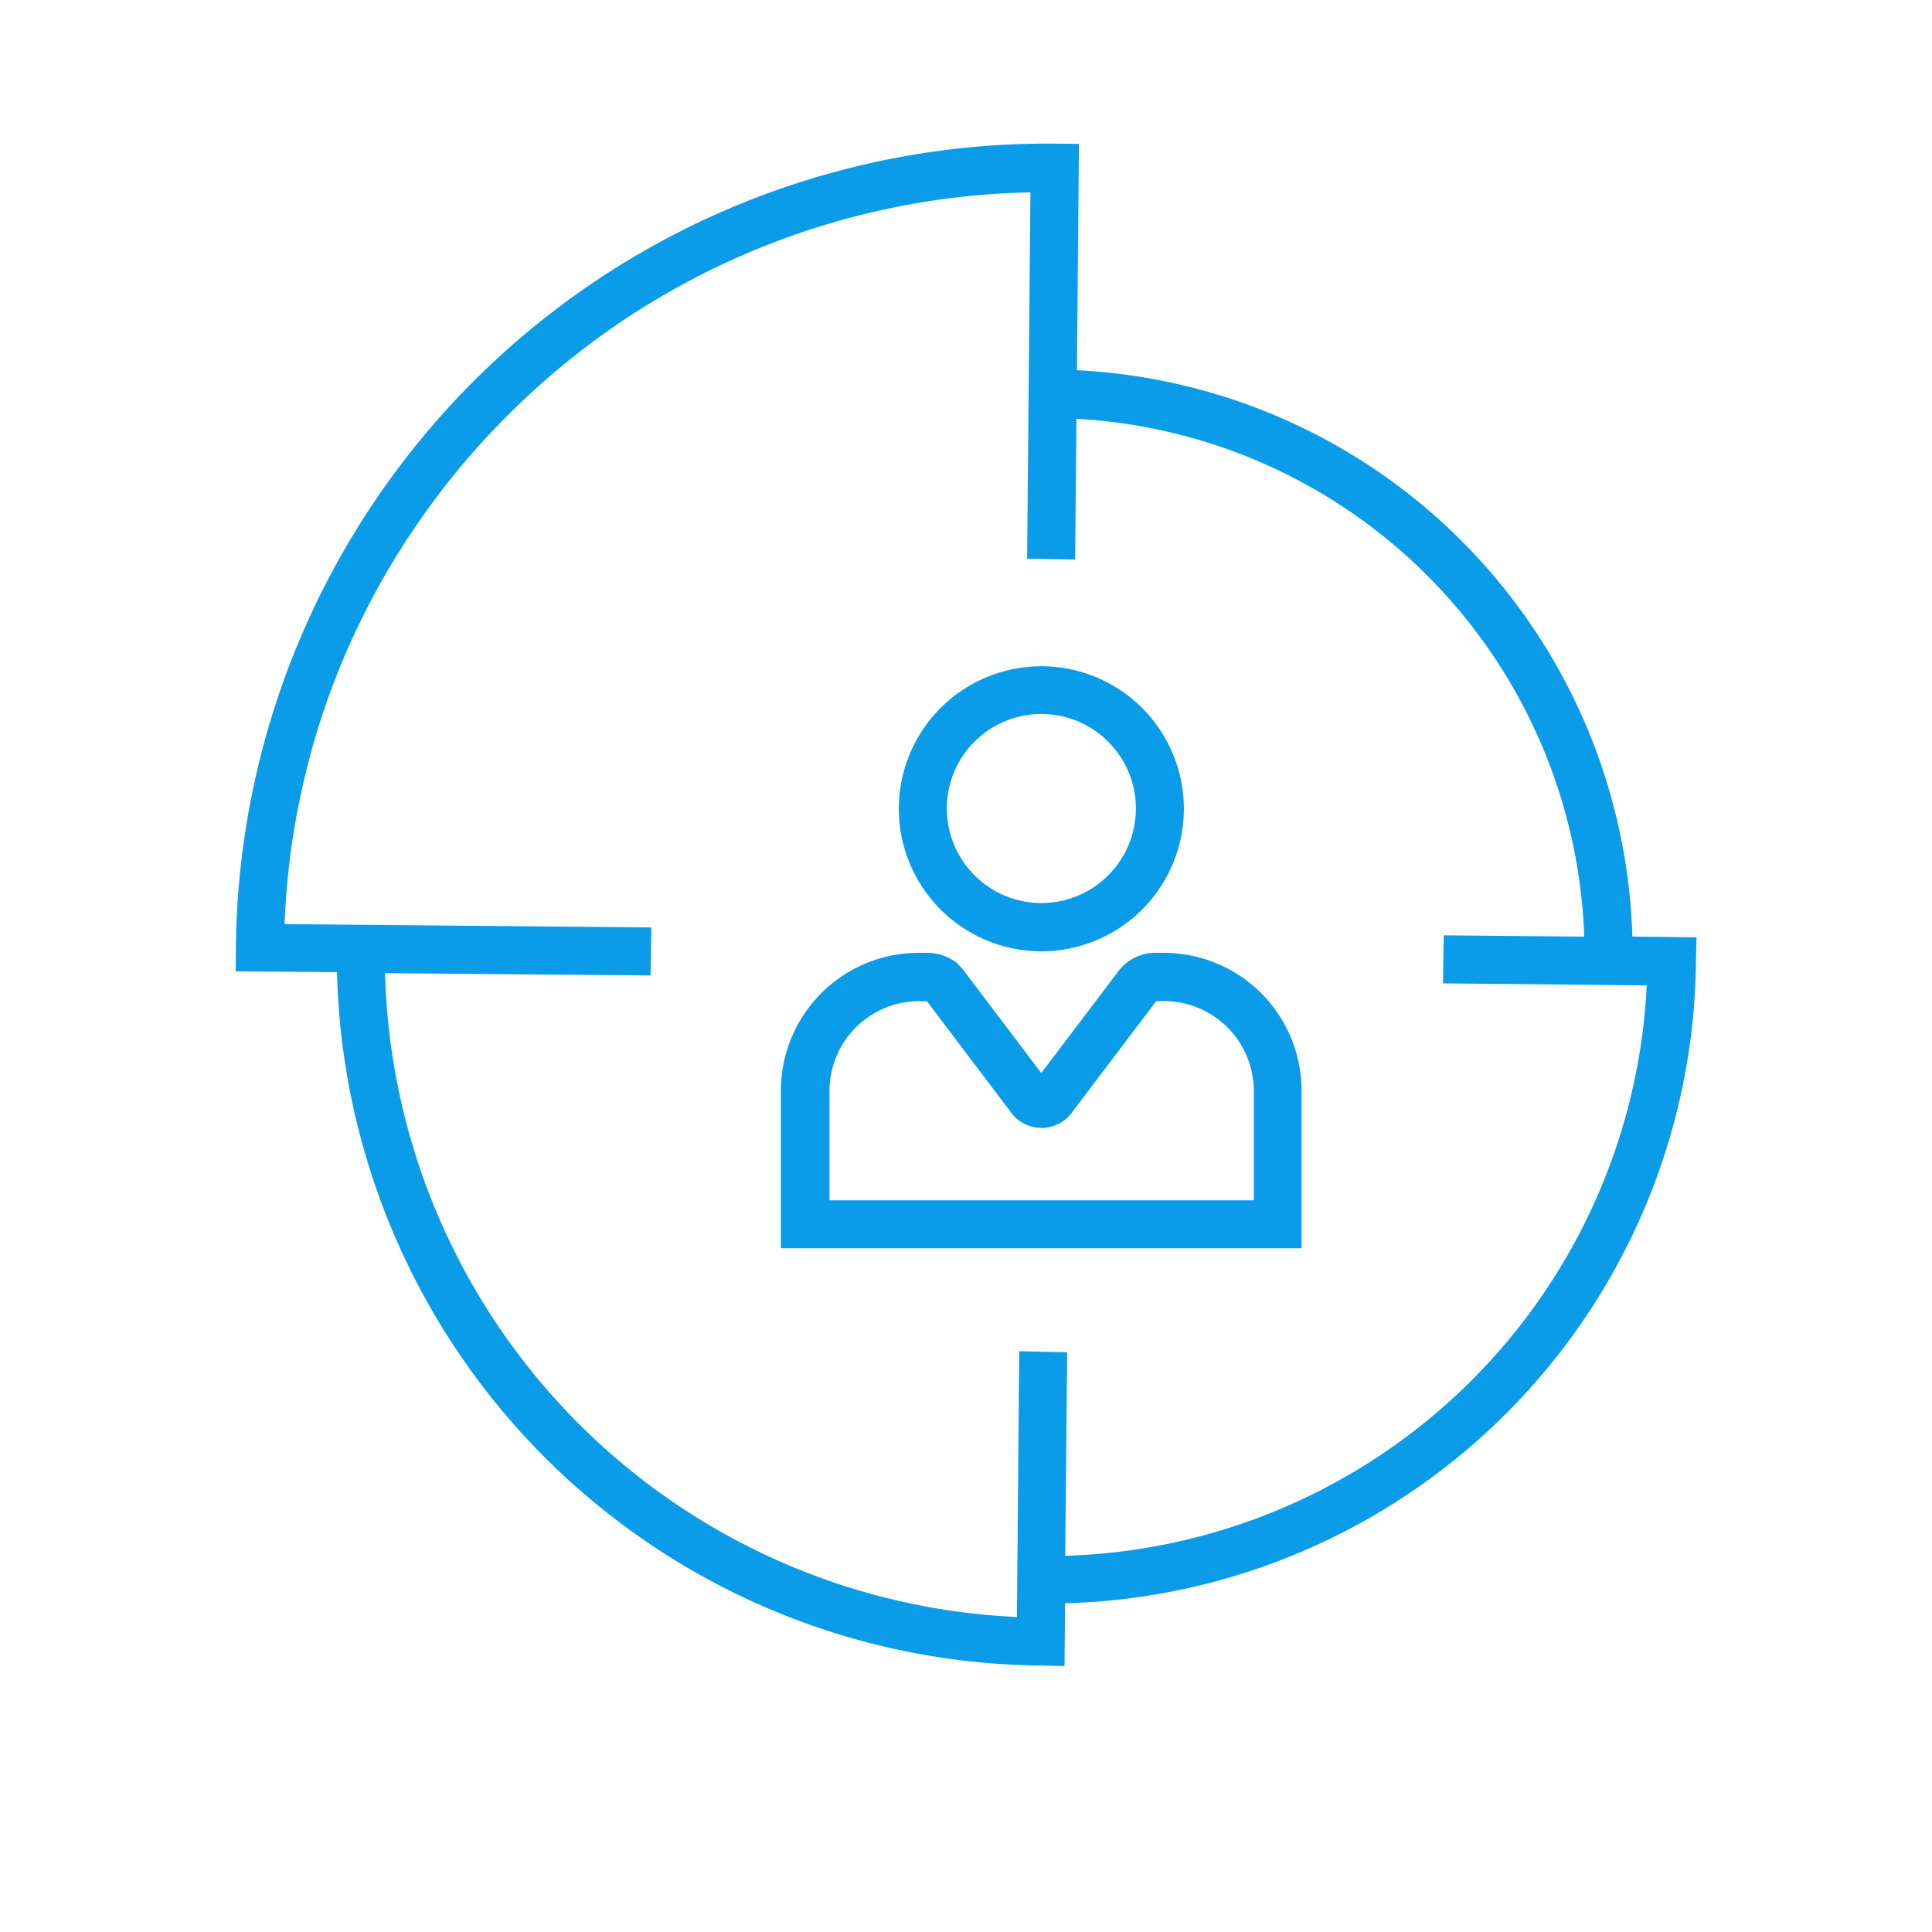 <svg xmlns="http://www.w3.org/2000/svg" xmlns:xlink="http://www.w3.org/1999/xlink" width="63.154" height="63.154" viewBox="0 0 63.154 63.154">
  <defs>
    <clipPath id="clip-path">
      <rect id="Rectangle_16443" data-name="Rectangle 16443" width="63.154" height="63.154" transform="translate(652 4105)" fill="#0a9ce8"/>
    </clipPath>
  </defs>
  <g id="Mask_Group_514" data-name="Mask Group 514" transform="translate(-652 -4105)" clip-path="url(#clip-path)">
    <g id="Gradient_Blue_Dakota_Icons_Contact_Data" data-name="Gradient Blue Dakota Icons_Contact Data" transform="translate(587.103 4049.293)">
      <path id="Path_56178" data-name="Path 56178" d="M118.256,86.322A19.108,19.108,0,0,0,100.1,67.809l.066-7.4-1.03-.008A26.527,26.527,0,0,0,72.608,86.67l-.008.789,3.314.025a23.22,23.22,0,0,0,23,22.666l.781.017.017-2.051a21.195,21.195,0,0,0,20.623-20.988l.017-.781ZM98.214,99.876l-.075,8.688A21.642,21.642,0,0,1,77.484,87.518l8.679.075.025-1.57L74.2,85.915a24.782,24.782,0,0,1,2.035-8.937,25.065,25.065,0,0,1,5.415-7.849A24.813,24.813,0,0,1,98.58,61.995l-.108,11.977,1.57.025.042-4.6a17.572,17.572,0,0,1,16.6,16.927l-4.593-.042-.025,1.57,6.661.066a19.62,19.62,0,0,1-19.011,18.646l.066-6.653Z" fill="#0a9ce8"/>
      <path id="Path_56179" data-name="Path 56179" d="M338.259,275.419a4.659,4.659,0,1,0-4.659-4.659A4.663,4.663,0,0,0,338.259,275.419Zm-3.09-4.668a3.09,3.09,0,1,1,3.09,3.09A3.094,3.094,0,0,1,335.169,270.751Z" transform="translate(-239.322 -188.615)" fill="#0a9ce8"/>
      <path id="Path_56180" data-name="Path 56180" d="M304.218,383.4a4.505,4.505,0,0,0-4.5-4.5h-.258a1.517,1.517,0,0,0-1.2.565l-2.55,3.364-2.575-3.405-.191-.2a1.6,1.6,0,0,0-.988-.324H291.7a4.505,4.505,0,0,0-4.5,4.5v5.158h17.018Zm-7.566.8,2.816-3.721h.258a2.937,2.937,0,0,1,2.932,2.932v3.58h-13.87v-3.58a2.937,2.937,0,0,1,2.932-2.932l.257.008,2.807,3.713A1.242,1.242,0,0,0,296.652,384.2Z" transform="translate(-196.776 -292.047)" fill="#0a9ce8"/>
    </g>
  </g>
</svg>
